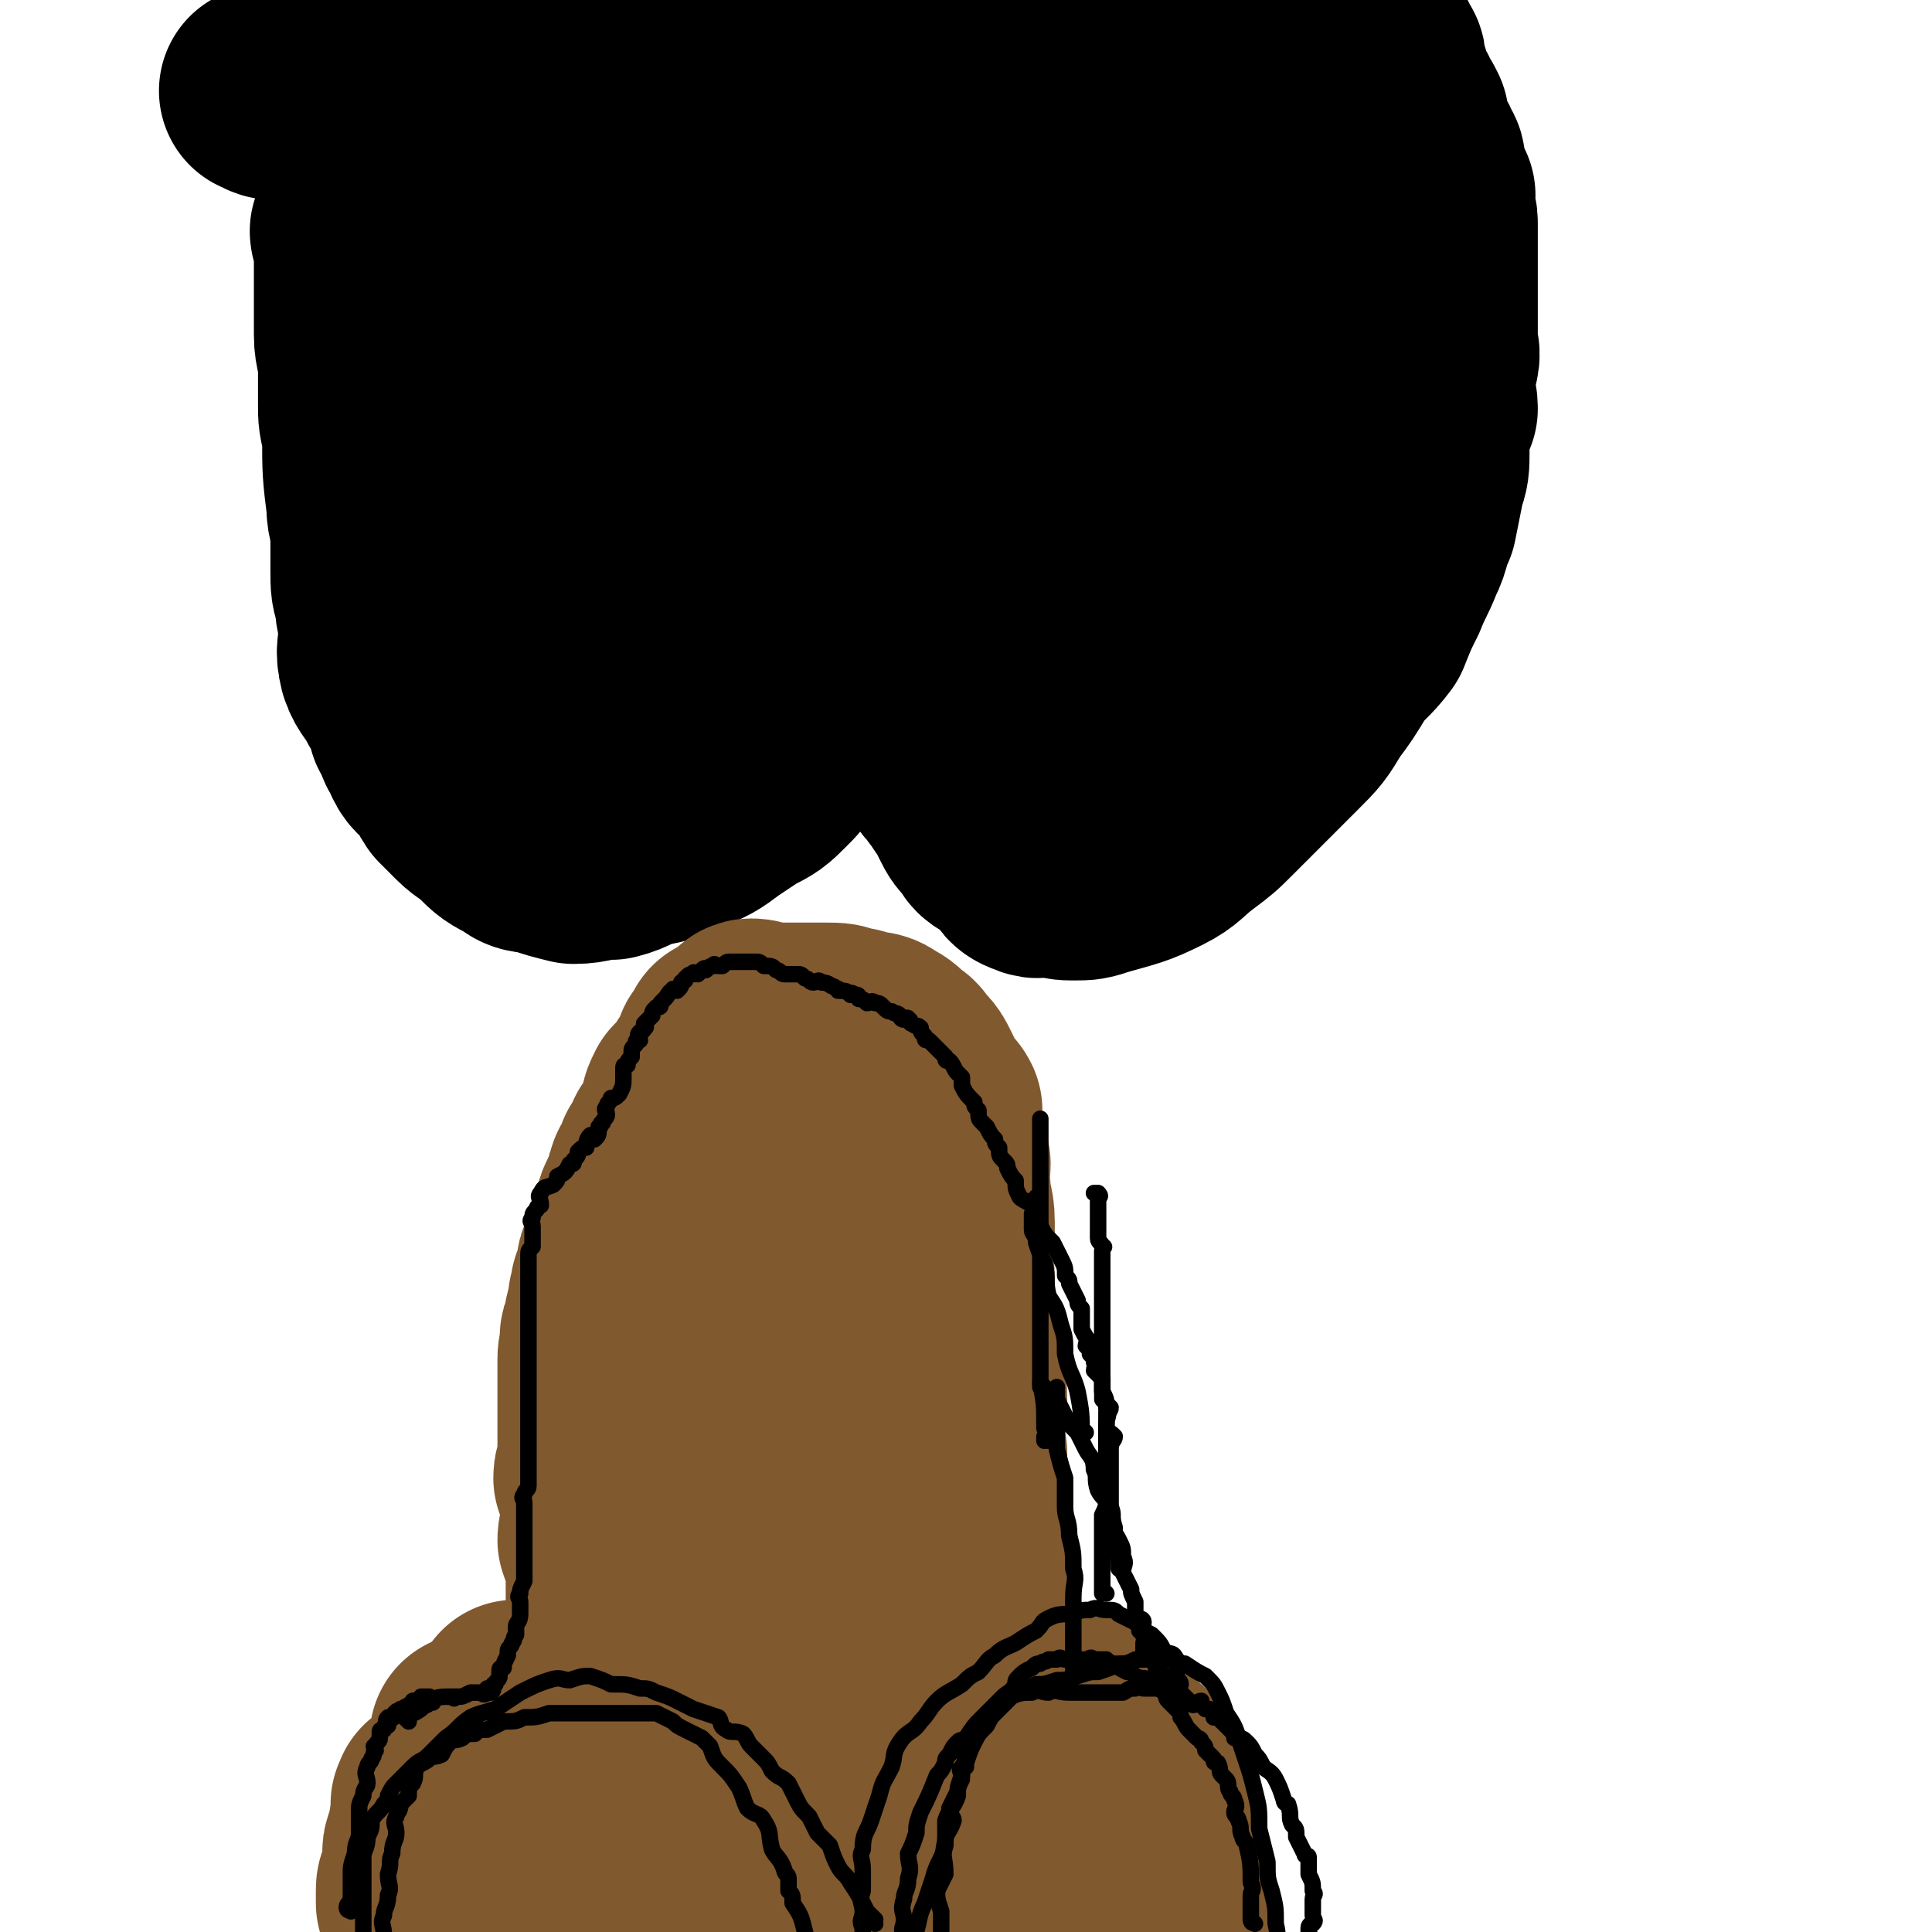 <svg viewBox='0 0 468 468' version='1.1' xmlns='http://www.w3.org/2000/svg' xmlns:xlink='http://www.w3.org/1999/xlink'><g fill='none' stroke='#000000' stroke-width='51' stroke-linecap='round' stroke-linejoin='round'><path d='M87,57c0,0 -1,0 -1,-1 0,0 1,1 1,1 0,0 0,0 0,0 0,0 -1,-1 -1,-1 0,1 1,2 1,4 0,2 0,2 0,4 0,5 0,5 0,11 0,3 0,3 0,6 0,4 1,4 1,8 0,4 0,4 0,9 0,3 0,3 1,7 0,9 0,9 1,17 0,4 1,4 1,7 0,5 0,5 0,9 0,4 0,4 1,7 0,4 1,4 1,8 0,4 -1,4 0,8 1,3 2,3 4,7 2,3 2,3 3,7 2,3 1,3 3,6 1,3 2,3 4,5 2,2 1,2 3,5 2,2 2,2 4,4 2,2 3,2 5,4 3,3 3,3 7,5 2,2 3,1 6,2 3,1 3,1 7,2 4,0 4,-1 9,-1 4,-1 4,-2 8,-3 5,-1 5,-1 9,-3 5,-2 5,-2 9,-5 3,-2 3,-2 6,-4 4,-2 4,-2 7,-5 2,-2 2,-2 4,-5 2,-2 2,-2 4,-5 2,-2 2,-2 4,-5 1,-1 1,-1 2,-3 2,-3 2,-3 3,-5 1,-2 1,-2 2,-4 1,-1 1,-1 2,-3 0,-1 0,-1 1,-2 0,-1 1,0 1,-1 1,0 0,-1 1,-1 0,-1 0,-1 1,-1 0,0 0,0 0,0 0,0 -1,-1 -1,-1 0,0 1,0 1,1 0,0 0,0 0,0 0,0 0,0 1,0 0,0 0,0 0,0 0,0 0,0 1,1 0,0 -1,1 0,1 0,1 1,0 1,1 1,2 0,2 0,4 1,2 1,1 2,3 0,2 0,3 1,5 1,2 1,1 3,3 1,2 0,2 1,4 1,2 1,2 3,4 1,2 1,2 2,4 1,1 0,2 1,3 1,2 2,2 3,4 2,2 1,2 3,4 1,2 1,2 2,4 1,2 1,2 3,4 1,2 1,2 3,3 2,2 2,1 4,3 2,2 1,3 4,4 2,1 2,0 5,0 3,1 3,1 5,1 3,0 3,0 6,-1 7,-2 8,-2 14,-5 4,-2 4,-3 8,-6 4,-3 4,-3 7,-6 4,-4 4,-4 8,-8 4,-4 4,-4 8,-8 4,-4 4,-4 7,-9 3,-4 3,-4 6,-9 3,-4 4,-4 7,-8 2,-5 2,-5 4,-9 2,-5 2,-4 4,-9 2,-4 1,-4 3,-8 1,-5 1,-5 2,-10 1,-3 1,-3 1,-7 0,-2 0,-2 0,-5 1,-3 1,-3 2,-5 0,-3 -1,-3 -1,-7 0,-2 1,-2 1,-4 1,-3 0,-3 0,-5 0,-2 0,-2 0,-4 0,-3 0,-3 0,-5 0,-2 0,-2 0,-4 0,-1 0,-1 0,-3 0,-2 0,-2 0,-3 0,-1 0,-1 0,-2 0,-1 0,-1 0,-3 0,0 0,0 0,-1 0,-1 0,-1 0,-3 0,0 0,0 0,-1 0,-1 0,-1 -1,-2 0,-1 0,-1 0,-1 0,-1 0,-1 0,-1 0,-1 0,-1 0,-2 0,0 1,-1 0,-1 0,0 -1,0 -1,0 0,-1 0,-1 0,-2 0,0 0,0 0,-1 0,0 0,0 -1,-1 0,-1 0,-1 0,-1 0,-1 0,-1 0,-2 0,-1 0,-1 -1,-2 0,-1 0,-1 -1,-2 0,-1 0,-1 -1,-2 -1,-2 -1,-2 -1,-3 0,-1 0,-1 0,-2 -1,-2 -1,-2 -2,-3 0,-1 0,-1 -1,-2 -1,-2 -1,-2 -1,-3 -1,-1 0,-1 -1,-3 0,0 0,0 -1,-1 0,-1 1,-2 0,-3 0,0 -1,0 -1,-1 0,0 0,0 0,-1 0,0 0,0 0,0 0,0 0,0 -1,0 0,0 0,0 0,0 0,-1 0,-1 0,-1 0,0 0,0 0,0 1,0 0,0 0,-1 0,0 0,1 0,1 0,0 0,0 0,0 1,0 0,0 0,-1 0,0 0,1 0,1 0,0 0,0 0,0 1,1 1,1 1,3 1,2 1,2 1,4 1,3 0,3 0,7 1,3 2,3 2,7 0,4 -1,4 -1,9 0,5 0,5 0,10 0,3 1,3 0,7 0,3 -1,3 -1,5 -1,4 -1,4 -2,8 0,4 0,4 -1,8 -1,3 -1,3 -2,7 -2,4 -2,4 -4,9 -2,4 -2,4 -3,9 -2,4 -2,4 -4,9 -2,4 -2,4 -4,9 -1,4 -1,4 -2,8 -1,4 -1,4 -2,7 -2,4 -2,3 -3,7 -1,2 0,2 -1,4 -1,2 -1,2 -1,4 -1,1 -1,1 -2,2 0,0 0,0 0,1 0,1 0,1 0,1 0,0 0,0 0,0 1,-4 1,-4 1,-8 1,-6 2,-6 3,-11 1,-8 1,-8 2,-16 2,-8 3,-7 5,-15 1,-7 1,-7 2,-14 2,-6 3,-6 4,-11 2,-6 1,-6 2,-12 1,-4 2,-4 3,-9 1,-5 1,-5 1,-9 1,-5 0,-5 0,-10 1,-4 2,-5 2,-9 -1,-4 -2,-4 -3,-9 -2,-4 -1,-4 -3,-7 -1,-3 -1,-3 -2,-5 -1,-2 -1,-2 -3,-4 -1,-2 -1,-2 -2,-4 -1,-1 -2,0 -3,-1 -1,-1 -1,-1 -2,-1 -3,0 -3,0 -6,1 -5,3 -5,4 -9,7 -7,5 -7,5 -13,11 -5,7 -5,7 -9,15 -5,8 -6,8 -9,17 -4,14 -4,14 -7,29 -1,6 -1,6 -1,11 0,4 1,4 1,9 0,3 0,3 0,6 1,2 1,2 2,4 0,1 0,3 1,3 3,0 3,-1 6,-3 4,-2 4,-2 8,-5 5,-4 4,-4 9,-8 3,-5 3,-5 7,-9 4,-5 4,-5 8,-10 4,-4 5,-4 9,-8 3,-3 3,-4 6,-7 3,-3 3,-2 7,-5 2,-2 2,-2 4,-4 2,-2 2,-2 4,-3 2,-1 1,-2 3,-3 1,0 2,0 2,-1 1,-1 0,-1 0,-3 -1,-1 -1,-1 -2,-2 -2,-2 -2,-2 -5,-3 -4,-1 -4,0 -9,-1 -14,-2 -14,-3 -28,-5 -17,-2 -17,-3 -33,-2 -18,1 -18,4 -35,5 -15,1 -15,-2 -30,-1 -14,1 -14,3 -27,5 -11,2 -11,2 -21,4 -8,2 -8,2 -16,4 -3,0 -4,0 -7,0 -4,2 -4,2 -9,4 -1,0 -1,1 -3,1 -2,0 -2,-1 -3,0 -1,0 0,1 -1,1 0,1 0,0 -1,0 0,0 0,0 0,0 5,0 5,1 11,0 22,-5 22,-6 45,-12 13,-3 13,-4 27,-7 11,-3 11,-2 23,-4 11,-2 11,-3 22,-4 7,-1 7,-1 15,-2 6,0 6,0 12,-1 5,-1 5,-1 10,-1 3,-1 3,-1 7,-2 2,0 2,0 4,-1 2,0 2,0 4,0 1,0 1,0 3,0 0,0 0,0 1,0 0,0 0,0 0,0 0,0 0,0 0,0 -4,-2 -3,-2 -8,-3 -4,-1 -4,-1 -9,-2 -10,0 -10,0 -20,0 -10,0 -10,0 -20,0 -11,0 -11,1 -22,1 -12,1 -12,1 -23,1 -11,1 -11,1 -22,1 -11,0 -11,-1 -22,-1 -10,0 -10,0 -20,1 -8,1 -8,1 -16,1 -12,1 -12,1 -23,2 -3,0 -3,0 -7,0 -2,0 -2,0 -4,0 -2,0 -2,0 -4,0 -1,0 -1,0 -2,0 -1,0 -1,0 -1,0 0,0 0,0 0,0 1,0 1,1 3,1 4,0 4,-1 8,-1 6,0 6,0 12,0 5,0 5,-2 10,-2 7,0 7,1 13,2 5,0 5,0 11,1 3,1 3,0 7,1 2,1 2,1 4,1 2,1 2,1 4,2 1,0 1,1 2,2 0,1 1,0 1,1 0,2 -1,2 -2,4 -2,4 -2,4 -5,8 -2,4 -2,4 -5,7 -2,5 -2,5 -5,9 -2,3 -2,3 -4,6 -2,2 -2,2 -4,4 -1,2 0,3 -1,4 -1,2 -2,1 -3,3 0,0 0,1 0,1 0,1 -1,0 -1,1 0,0 0,0 0,1 0,0 0,0 0,0 0,0 0,0 -1,0 0,-2 0,-2 0,-3 -1,-1 -1,-1 -1,-3 -1,-2 -1,-2 -2,-5 0,-1 1,-1 1,-1 0,-2 -1,-2 -1,-4 -1,-4 -1,-4 -3,-9 0,-1 0,-1 -1,-2 0,-3 0,-3 -1,-5 -1,-1 -1,-1 -1,-2 -1,-1 -1,-1 -1,-3 -1,0 0,0 0,-1 0,0 -1,0 -1,-1 0,0 0,0 0,-1 0,0 0,0 0,0 0,0 0,0 0,0 0,0 -1,-1 -1,-1 0,1 1,2 1,3 0,5 0,5 0,10 0,1 0,1 0,2 0,10 0,10 1,19 0,7 1,7 2,14 1,6 0,6 1,12 1,7 1,7 1,13 1,4 1,4 2,8 0,4 0,4 1,7 0,3 1,3 1,5 0,2 -1,2 0,3 0,2 0,2 2,2 1,1 1,1 2,0 2,-3 2,-3 4,-7 6,-9 6,-9 11,-19 3,-5 2,-5 5,-9 3,-4 3,-4 5,-7 1,-2 1,-3 2,-5 1,-1 1,-1 2,-3 0,-1 0,-1 1,-2 0,-1 0,-1 1,-2 0,0 0,0 0,0 0,2 1,2 1,3 0,2 0,2 0,4 0,4 -1,4 0,8 0,7 1,7 1,15 1,6 1,6 2,13 1,7 1,7 2,14 1,6 1,6 3,12 1,6 1,6 2,12 1,4 1,4 3,8 1,4 1,4 2,7 1,2 1,2 1,5 0,1 0,1 0,1 0,1 0,2 1,2 0,-1 0,-1 1,-3 1,-4 1,-4 3,-8 2,-9 2,-9 5,-19 2,-8 2,-8 4,-16 1,-6 1,-6 2,-12 1,-4 1,-4 3,-9 0,-2 0,-2 0,-4 1,-2 1,-2 2,-4 0,-1 -1,-2 0,-2 0,-1 1,-2 1,-2 0,0 -1,1 -2,2 -2,2 -2,2 -4,5 -2,4 -1,4 -3,9 -2,4 -2,4 -4,8 -2,5 -1,5 -3,11 -1,4 -1,4 -2,8 -2,3 -2,3 -3,6 -1,3 0,4 -1,6 0,2 -1,2 -2,3 -1,1 -1,2 -1,3 -1,1 -1,0 -2,1 0,1 0,1 -1,1 -1,0 -2,0 -3,-1 -2,-2 -2,-2 -4,-4 -1,-1 -2,-1 -3,-2 -2,-1 -2,-1 -4,-2 0,-1 0,-1 -1,-2 -1,-1 -1,-2 -3,-3 0,0 0,1 -1,1 0,0 0,-1 -1,-1 0,0 0,0 0,0 0,0 0,0 0,1 0,1 -1,1 0,3 1,2 2,2 4,5 1,2 1,2 3,4 1,1 1,1 3,2 2,1 2,2 4,1 5,-2 5,-2 10,-6 5,-4 5,-4 8,-10 8,-11 8,-11 13,-23 3,-5 2,-6 4,-11 1,-4 1,-4 3,-9 0,-3 1,-3 1,-6 0,-3 -1,-4 0,-7 0,-1 0,-1 1,-2 0,-2 0,-2 0,-3 0,-1 0,-1 0,-1 0,-1 -1,-1 0,-2 0,0 0,0 1,0 1,0 1,1 2,2 0,1 0,1 1,2 2,3 2,3 4,6 2,2 2,1 4,3 1,2 1,2 3,3 1,1 1,1 2,2 1,1 1,2 2,2 1,1 1,1 1,1 2,0 2,0 3,0 0,0 0,0 1,0 0,-1 1,-1 1,-2 1,-1 1,-1 1,-3 1,-1 1,-1 2,-2 0,-2 -1,-2 0,-4 0,-1 1,-1 1,-2 0,-1 -1,-2 0,-3 0,-1 0,-1 1,-2 0,-1 -1,-1 0,-2 0,-1 0,-1 0,-2 0,0 0,-1 1,-1 0,-1 0,-1 1,-1 0,-1 0,-1 1,-2 0,0 1,1 1,1 1,0 1,0 1,1 1,0 1,-1 2,0 1,1 1,1 2,3 2,1 2,1 3,2 1,1 1,1 1,2 1,0 1,0 2,1 0,1 1,1 1,1 0,1 0,1 0,2 0,0 1,0 1,0 -1,0 -2,0 -3,0 -4,-1 -4,-2 -8,-3 -5,-2 -5,-2 -10,-3 -5,-2 -5,-2 -10,-3 -5,-1 -5,-1 -10,-3 -4,-1 -4,-1 -7,-2 -3,-1 -3,0 -6,-1 -2,0 -2,-1 -4,-1 -2,-1 -3,-1 -4,-1 -1,-1 0,-1 -1,-2 -1,0 -1,0 -1,-1 -1,-1 0,-2 1,-3 1,-2 1,-2 2,-4 2,-2 1,-3 3,-5 2,-2 2,-2 5,-4 2,-1 2,-1 5,-2 3,-1 3,-1 6,-1 4,-1 4,-1 7,-1 4,1 5,0 8,2 9,3 9,3 17,8 4,3 3,3 7,6 4,4 4,4 8,9 3,4 3,4 6,9 4,6 4,6 8,12 3,6 2,6 5,12 3,5 3,5 6,11 3,5 2,5 5,11 2,5 3,5 5,10 2,3 1,4 3,8 1,3 2,3 3,6 1,3 1,3 2,5 1,3 1,3 2,5 1,2 1,2 1,3 1,1 1,1 1,2 1,0 0,1 0,1 1,0 1,0 2,0 1,-1 1,-1 2,-2 2,-1 2,-1 3,-3 2,-3 0,-3 1,-6 2,-3 3,-2 3,-5 1,-2 0,-3 0,-5 0,-3 1,-3 0,-5 0,-2 0,-2 -1,-4 -1,-3 -1,-3 -3,-5 -1,-2 -1,-2 -3,-4 -2,-2 -2,-2 -5,-4 -3,-2 -2,-3 -6,-4 -3,-1 -3,0 -6,-1 -4,0 -4,0 -7,0 -4,0 -4,-1 -7,0 -2,0 -2,0 -5,1 -3,1 -3,0 -6,1 -1,1 -1,2 -3,3 -1,2 -2,2 -3,4 -1,2 0,2 -1,4 0,2 -1,2 -1,5 0,3 1,3 1,6 1,2 1,2 2,5 0,3 0,3 1,5 0,2 0,1 1,3 1,1 0,1 1,2 1,1 1,2 3,2 2,-1 2,-1 5,-3 3,-2 4,-2 6,-5 4,-3 3,-4 6,-7 2,-3 3,-3 4,-7 1,-3 0,-4 1,-7 0,-4 0,-4 0,-7 1,-3 1,-3 0,-7 0,-3 0,-3 -1,-6 0,-2 0,-2 -1,-3 0,-2 -1,-2 -1,-3 -1,-1 0,-1 -1,-2 0,0 0,0 -1,0 0,-1 0,-1 0,-2 0,0 0,0 0,0 1,2 1,3 1,5 1,2 1,1 2,3 0,3 0,3 1,6 1,2 1,2 3,4 3,3 3,3 6,6 1,1 1,2 2,3 3,0 3,0 6,-1 4,-1 4,-2 7,-3 0,0 0,0 0,0 '/></g>
<g fill='none' stroke='#81592F' stroke-width='51' stroke-linecap='round' stroke-linejoin='round'><path d='M126,414c0,0 -1,-1 -1,-1 0,0 1,0 1,0 0,2 -1,2 0,3 1,4 1,4 3,8 1,4 1,4 3,9 1,5 1,5 3,9 2,4 2,4 4,7 2,3 2,3 4,5 1,3 1,3 3,5 1,2 2,1 3,3 2,1 1,1 3,2 1,1 1,1 2,1 1,0 1,0 3,0 1,1 1,0 2,0 1,0 2,1 3,0 1,0 1,0 2,-1 2,-2 2,-3 4,-5 1,-2 2,-1 3,-3 2,-3 1,-3 3,-6 1,-1 1,-1 2,-3 2,-2 2,-2 3,-4 1,-1 0,-2 1,-3 0,-2 0,-2 1,-4 0,-1 0,-1 0,-2 1,-1 1,-1 1,-2 0,-1 0,-1 0,-2 -1,-1 -1,-1 -2,-3 -1,-1 0,-1 -1,-2 -1,-1 -1,-1 -1,-2 -1,-1 -1,-1 -2,-2 0,-1 0,-1 -1,-1 -1,-1 -1,-1 -2,-1 -1,-1 -1,-1 -1,-2 -2,0 -2,0 -4,-1 -1,0 -1,0 -2,-1 -2,-1 -2,-1 -3,-1 -2,-1 -2,0 -4,-1 -1,0 -1,0 -2,0 -1,0 -1,0 -2,0 -2,1 -2,1 -4,2 -1,1 -2,1 -3,2 -1,1 -1,1 -2,2 -1,2 -1,3 -1,5 0,3 0,3 0,5 0,0 0,0 0,0 '/><path d='M116,422c0,0 -1,-1 -1,-1 0,0 1,0 1,0 1,4 1,4 2,8 1,3 1,3 3,6 1,4 2,4 3,8 2,4 2,4 4,7 2,3 2,3 5,5 2,3 2,3 5,4 1,2 2,2 4,2 3,0 3,0 6,-2 4,-2 4,-3 7,-7 4,-3 4,-2 7,-6 2,-3 1,-4 4,-7 1,-3 1,-2 3,-5 1,-1 1,-1 2,-3 1,-1 1,-1 2,-3 0,-1 1,-1 1,-2 0,-1 -1,-2 -2,-3 -1,-1 -2,-1 -4,-1 -3,-1 -3,-1 -6,-1 -4,1 -4,1 -7,2 -4,0 -4,-1 -7,1 -4,2 -4,3 -8,6 -2,2 -2,2 -5,5 -2,2 -2,2 -3,5 -2,2 -2,2 -3,5 0,2 0,2 0,4 0,3 -1,3 0,5 0,2 0,2 1,4 1,2 1,2 3,4 1,2 2,2 3,2 2,1 2,1 4,0 4,0 4,0 7,-2 2,-2 2,-3 4,-5 2,-2 3,-2 4,-4 2,-3 2,-3 3,-5 1,-2 1,-2 1,-4 0,-2 0,-2 1,-4 0,-2 0,-2 0,-3 -1,-3 0,-3 -2,-5 -1,-3 -2,-3 -4,-4 -5,-3 -5,-3 -10,-6 -2,0 -1,0 -3,-1 -2,0 -3,0 -5,-1 -3,0 -3,0 -5,0 -2,0 -2,0 -3,0 -1,0 -1,0 -2,0 -2,1 -2,2 -4,2 -1,1 -1,1 -2,1 0,0 0,0 0,0 -1,2 -1,2 -2,3 0,2 0,2 1,4 2,5 2,5 5,10 2,3 2,4 5,6 3,1 4,1 8,1 4,0 4,0 8,-2 5,-2 4,-4 9,-7 3,-3 4,-2 7,-5 3,-2 2,-2 5,-5 1,-1 1,-1 2,-2 1,-2 1,-2 1,-3 1,-1 1,-1 2,-2 0,0 0,0 0,-1 0,0 0,-1 0,-1 -1,-1 -2,-1 -3,-2 -1,-1 -1,-1 -3,-2 -3,-1 -3,0 -6,-1 -3,0 -3,-1 -5,-1 -3,1 -3,1 -5,1 -3,1 -3,1 -5,3 -2,1 -2,2 -4,4 -1,2 -1,2 -2,5 -1,4 -1,4 0,8 0,5 1,5 2,9 2,4 2,5 4,9 2,3 2,3 5,7 3,3 3,3 6,5 3,3 3,3 7,4 4,2 4,2 8,2 6,1 6,0 12,-1 6,-1 6,-1 12,-3 4,-1 4,-1 8,-3 5,-3 5,-2 9,-6 3,-2 2,-2 5,-6 1,-2 1,-2 3,-5 1,-1 1,-1 2,-2 1,-1 1,-1 1,-3 0,0 0,0 1,-1 0,-2 0,-1 1,-3 0,0 0,0 0,-1 0,0 -1,-1 0,-1 0,0 0,-1 1,-1 0,1 0,1 1,2 0,0 -1,0 0,1 1,1 1,1 3,2 1,3 1,3 2,5 2,2 2,2 4,4 2,1 2,1 4,2 2,2 2,3 4,4 2,1 2,1 4,0 3,0 3,0 6,-2 4,-3 4,-3 8,-6 1,-2 1,-2 1,-4 1,-3 1,-3 0,-6 0,-2 0,-2 -1,-4 -2,-2 -2,-2 -4,-4 -3,-2 -3,-2 -6,-3 -4,-2 -4,-2 -8,-3 -3,-1 -3,-1 -7,-2 -3,-1 -3,-1 -6,-2 -3,-1 -3,-1 -5,-1 -3,0 -3,0 -5,1 -2,0 -3,0 -4,1 -1,2 -1,2 -2,4 -1,3 0,3 0,6 -1,4 -1,4 0,7 0,3 1,3 3,6 1,2 0,2 2,4 1,1 1,2 3,2 2,2 3,2 6,2 4,-1 4,-2 7,-4 6,-1 6,-1 11,-3 4,-1 4,-1 8,-4 3,-2 4,-2 7,-5 3,-2 2,-2 4,-5 1,-1 1,-1 2,-2 1,-1 2,-1 1,-3 0,-1 0,-1 -1,-2 -1,-2 0,-3 -1,-4 -2,-1 -3,0 -5,-1 -2,-1 -2,-2 -5,-3 -2,0 -2,-1 -5,-1 -3,0 -3,0 -6,0 -4,1 -4,1 -8,1 -3,1 -3,0 -6,2 -3,1 -3,2 -5,5 -2,2 -1,3 -3,5 -1,3 -1,3 -1,6 -1,3 -1,3 0,6 0,3 0,2 1,5 1,3 0,3 2,5 1,2 1,2 2,3 2,1 2,1 4,2 2,0 2,0 5,-1 4,0 4,1 8,0 4,-1 4,-2 8,-4 3,-2 4,-1 6,-3 3,-2 3,-2 5,-5 1,-2 1,-2 3,-4 1,-1 1,-1 2,-3 1,-1 2,-2 2,-3 0,-1 -1,-1 -2,-2 -1,-2 -1,-2 -2,-4 -1,-1 -1,-1 -2,-2 -2,-2 -2,-2 -4,-3 -3,-1 -3,-1 -5,-2 -3,-1 -3,-1 -6,-2 -3,-1 -3,-1 -6,-1 -6,-2 -6,-2 -12,-3 -2,0 -2,0 -5,0 -1,0 -1,0 -2,0 -2,0 -2,0 -3,0 -1,0 -1,0 -1,0 0,0 0,0 0,0 0,1 -1,0 -1,0 0,0 0,0 1,0 0,0 0,0 0,0 0,2 0,2 0,3 0,1 0,1 0,2 0,2 0,2 0,3 0,2 0,2 0,5 0,2 0,2 0,5 -1,2 -1,2 -2,5 0,3 0,3 -1,6 0,1 -1,1 -1,2 -1,1 -1,2 -2,3 -1,1 -1,1 -2,2 -1,1 0,2 -1,2 -2,2 -2,2 -4,3 -1,1 -1,1 -3,2 -1,0 -1,0 -2,1 -1,0 -1,0 -3,0 -1,1 -1,1 -2,1 -1,1 -1,0 -2,0 -1,0 -1,0 -2,0 -1,0 -1,1 -3,0 -1,0 -1,0 -2,0 -1,-1 -1,-1 -3,-2 -1,0 -1,0 -2,-1 -1,-1 -2,0 -3,-1 -1,-1 0,-2 -1,-2 -1,-1 -2,-1 -3,-2 0,0 0,0 -1,-1 -1,-1 -1,-1 -2,-2 -1,-1 -1,-1 -1,-1 -2,-2 -2,-2 -3,-3 0,0 0,0 -1,-1 -1,-1 0,-2 -1,-3 -1,-1 -1,-1 -1,-1 -1,-2 0,-2 0,-3 -1,-1 -1,0 -2,-1 -1,-1 -1,-1 -1,-2 0,-1 0,-2 0,-2 -1,-1 -1,0 -2,-1 0,0 1,0 1,-1 -1,-1 -1,0 -2,-1 0,-1 0,-1 0,-2 -1,0 -1,0 -2,-1 0,0 1,0 1,-1 -1,-1 -1,-1 -1,-1 -1,-1 -1,-1 -1,-2 -1,-2 -1,-2 -2,-4 0,-2 -1,-2 -1,-3 0,-1 0,-1 0,-3 -1,-1 -1,-1 -2,-2 0,-2 0,-2 0,-4 -1,-1 -1,-1 -1,-3 0,-1 0,-1 0,-3 -1,-2 -1,-2 -2,-4 0,-2 0,-2 -1,-4 0,-2 0,-2 0,-4 0,-3 0,-3 0,-6 -1,-3 -1,-2 -2,-5 0,-2 1,-2 1,-4 0,-2 0,-2 0,-3 0,-2 0,-2 0,-4 -1,-2 -1,-2 -2,-4 0,-2 1,-2 1,-4 0,-2 0,-2 0,-4 0,-2 0,-2 0,-4 0,-2 0,-2 0,-4 0,-1 0,-1 0,-2 0,-1 0,-1 0,-2 0,-2 0,-2 0,-3 0,-1 0,-1 0,-2 0,-2 0,-2 0,-3 0,-1 0,-1 0,-1 0,-2 1,-2 1,-4 0,-1 -1,-1 0,-2 0,-1 0,-1 1,-2 0,-1 -1,-1 0,-2 0,-2 1,-1 1,-3 0,-1 -1,-1 0,-2 0,-2 0,-2 1,-3 0,-1 0,-1 1,-2 0,-2 -1,-2 0,-3 0,-1 1,-1 1,-2 1,-2 0,-2 1,-3 0,-1 0,-1 1,-2 0,-2 1,-2 1,-3 0,-1 -1,-1 0,-2 0,-2 1,-2 1,-3 1,-1 1,-1 2,-3 0,-1 -1,-1 0,-2 0,-1 0,-1 1,-2 1,-2 1,-2 1,-3 1,-1 1,-1 2,-3 0,-1 0,-1 1,-2 1,-1 1,-1 1,-2 1,-2 1,-2 2,-4 0,-2 0,-2 1,-4 1,-1 1,-1 2,-2 1,-1 1,-1 2,-3 1,-1 1,-1 2,-2 0,-1 0,-1 1,-3 0,-1 0,-1 1,-2 1,-1 1,-1 1,-2 1,0 1,-1 2,-1 1,-1 1,-1 2,-1 1,-1 1,-2 2,-2 2,0 2,1 4,1 5,0 5,0 9,0 3,0 3,0 5,0 3,0 3,0 5,1 2,0 2,0 4,1 2,0 3,0 4,1 2,1 2,1 4,3 2,1 1,1 3,3 1,1 1,1 2,3 1,2 1,2 2,5 1,2 2,1 3,3 0,3 0,3 0,6 1,4 1,4 2,7 0,3 -1,3 0,6 0,4 1,4 1,8 0,3 0,3 0,6 -1,4 0,4 0,8 0,4 0,4 0,7 -1,4 -2,4 -2,8 0,4 0,4 0,8 -1,5 -1,5 -2,9 0,4 1,5 1,9 -1,5 -1,5 -2,9 0,5 0,6 0,10 -1,4 -1,4 -2,7 0,3 0,3 1,6 0,2 0,2 0,3 0,2 0,2 0,4 0,1 0,1 0,3 0,1 0,1 0,2 0,2 0,2 0,3 0,1 0,1 0,2 0,2 0,2 0,3 0,2 -1,2 0,4 0,2 0,1 1,3 0,2 0,2 0,4 1,3 0,3 1,5 0,2 1,2 1,4 0,2 0,2 0,4 0,1 0,1 1,2 0,2 0,2 1,3 0,1 0,1 0,2 -1,1 0,1 0,1 0,1 0,1 0,1 0,0 0,0 0,0 0,1 -1,2 0,2 0,0 0,0 1,-1 0,0 0,0 0,0 0,1 -1,0 -1,0 0,0 0,1 1,0 0,0 0,-1 0,-2 0,-1 0,-1 0,-3 -1,-1 -1,-1 -2,-3 0,-1 0,-1 -1,-3 -1,-2 -1,-2 -2,-5 -2,-3 -2,-3 -4,-7 -1,-4 -1,-4 -3,-7 -4,-7 -4,-7 -7,-13 -3,-7 -4,-7 -7,-14 -2,-6 -2,-6 -5,-13 -2,-6 -2,-6 -3,-12 -2,-6 -2,-6 -4,-12 -2,-11 -2,-11 -4,-21 0,-4 1,-5 1,-9 -1,-2 -2,-2 -2,-3 0,-2 0,-2 1,-4 0,-1 0,-2 0,-3 -1,0 -1,0 -2,-1 0,0 1,0 1,0 -1,1 -1,1 -1,2 -1,3 -1,3 -2,6 0,6 0,6 -1,11 -1,8 -1,8 -1,17 0,9 0,9 0,17 0,8 0,8 0,16 0,7 -1,7 0,15 0,4 0,4 0,8 1,4 1,4 1,7 0,3 0,3 0,5 0,3 0,3 0,5 0,1 0,1 0,2 0,1 0,1 0,1 0,0 0,1 0,0 0,0 0,0 0,-1 0,-8 -1,-8 0,-16 0,-9 0,-9 1,-17 0,-10 0,-10 0,-19 0,-9 -1,-9 0,-17 0,-6 0,-6 1,-12 0,-5 0,-5 0,-10 0,-2 0,-2 0,-5 0,-2 0,-2 0,-4 0,-1 0,-1 0,-1 -1,0 -1,0 -1,1 -3,3 -3,3 -4,6 -3,9 -3,9 -5,19 -2,8 -2,8 -4,17 -1,8 -2,8 -3,17 0,8 0,8 -1,16 0,7 1,7 1,14 0,5 0,5 0,11 0,5 0,5 0,9 0,3 -1,3 0,5 0,2 0,1 1,3 0,0 0,0 0,0 1,-3 1,-3 2,-6 1,-6 0,-6 1,-12 1,-9 2,-9 3,-19 1,-10 1,-10 2,-20 2,-10 2,-10 3,-21 1,-10 1,-10 2,-20 2,-8 2,-8 4,-16 2,-7 2,-7 3,-14 2,-4 1,-4 3,-9 1,-3 1,-3 2,-6 1,-1 1,-1 1,-3 1,-1 1,-1 2,-2 0,-1 -1,-1 0,-2 0,0 0,0 1,-1 1,0 1,0 1,0 1,0 1,0 2,0 1,0 1,-1 2,0 2,0 2,0 4,1 3,2 3,2 7,5 1,1 1,2 2,3 2,2 2,2 4,4 1,2 1,2 3,5 1,2 1,2 2,4 1,2 1,2 2,5 1,3 2,3 3,6 0,3 0,3 0,6 1,5 1,5 2,10 0,6 1,6 1,11 0,6 -1,6 0,13 0,6 0,6 1,12 0,6 0,6 0,12 0,5 0,5 0,10 0,3 -1,3 0,7 0,5 0,5 0,10 1,4 1,4 2,8 0,4 0,4 1,9 0,5 0,5 1,9 1,5 1,5 1,9 1,4 1,4 2,8 0,4 0,4 1,8 0,2 0,2 1,5 1,2 1,2 1,5 1,2 1,2 2,4 0,1 0,1 1,2 0,1 0,1 1,2 1,1 1,1 1,0 2,0 2,0 3,-1 2,-3 2,-3 4,-7 2,-4 2,-3 4,-8 2,-4 2,-4 4,-9 2,-3 1,-3 3,-6 1,-3 1,-3 2,-5 1,-2 1,-2 2,-4 1,-1 1,0 1,-1 1,-2 0,-2 0,-3 1,0 1,1 2,0 0,0 0,-1 0,-1 0,0 0,1 0,1 1,1 2,1 3,2 1,1 0,2 1,4 0,2 1,2 1,3 1,2 0,2 0,4 1,3 1,3 2,5 0,2 0,2 1,4 0,1 0,1 0,3 0,1 0,1 0,1 0,1 0,1 0,2 0,0 0,0 0,1 0,1 0,1 0,1 1,1 1,0 1,0 1,1 0,1 0,2 0,0 0,0 0,0 0,0 0,0 0,0 0,1 0,1 0,2 0,0 0,0 0,0 1,0 0,-1 0,-1 0,0 0,0 0,1 0,0 0,0 0,0 0,-2 0,-2 0,-3 0,-1 0,-1 -1,-3 0,-2 0,-2 0,-4 -1,-1 0,-1 -1,-3 0,-2 -1,-2 -1,-4 0,0 1,0 0,-1 0,-1 0,-1 0,-2 -1,-1 -1,-1 -1,-2 0,0 0,0 0,-1 0,0 0,0 0,0 1,0 0,0 0,0 0,-1 0,0 0,-1 0,0 0,0 0,0 1,1 0,0 0,0 0,0 1,1 0,0 0,0 -1,0 -2,-1 -1,0 -1,0 -2,-1 -2,-1 -2,0 -4,-1 -3,-1 -3,-1 -5,-2 -3,-1 -3,-1 -5,-2 -3,-1 -3,-1 -5,-2 -2,-1 -2,-1 -4,-1 -2,-1 -2,-1 -4,-1 -2,-1 -2,-1 -4,-2 -3,-1 -3,-1 -7,-2 -4,-2 -4,-1 -9,-2 -4,-1 -4,-1 -8,-1 -4,-1 -4,-1 -8,-2 -3,0 -3,-1 -6,-1 -3,0 -3,0 -6,0 -3,1 -3,1 -6,1 -3,1 -3,0 -5,0 -3,1 -3,1 -5,2 -3,1 -3,0 -6,1 -3,1 -3,1 -6,2 -3,0 -3,-1 -6,-1 -3,0 -3,0 -6,0 -3,0 -3,0 -6,0 -4,0 -4,0 -7,0 -2,1 -2,1 -4,2 -1,0 -1,-1 -2,-1 -3,1 -3,1 -6,1 -4,2 -3,3 -7,4 -1,0 -1,-1 -2,-1 -4,3 -4,4 -7,7 -2,3 -2,3 -4,7 -2,3 -2,3 -4,6 -1,3 -1,3 -2,6 -1,3 -1,3 -2,7 0,3 0,3 0,6 0,3 -1,3 0,6 0,3 0,3 1,6 1,3 0,3 1,5 1,2 1,2 2,4 0,2 0,2 1,3 0,0 0,1 1,1 2,0 2,0 4,-1 1,-1 1,-1 3,-2 2,-2 2,-2 3,-4 2,-3 1,-4 3,-7 0,-2 1,-2 1,-4 1,-3 1,-3 1,-5 0,-4 0,-5 -1,-9 0,-1 0,-1 -1,-2 -1,-1 0,-1 -1,-3 -1,0 -1,0 -2,-1 0,0 0,-1 -1,-1 -1,0 -1,1 -3,1 -1,0 -1,0 -2,0 -2,1 -2,2 -4,3 -2,1 -2,0 -4,1 -1,0 -1,1 -2,1 -1,1 0,1 -1,1 -1,1 -1,1 -3,2 0,0 0,0 0,0 0,0 0,0 -1,0 0,0 0,0 0,0 0,0 0,0 0,0 0,-1 0,-1 0,-3 0,-1 0,-1 1,-3 0,-2 1,-2 1,-4 0,-2 -1,-2 0,-4 0,-1 1,-1 1,-3 0,-1 0,-1 0,-1 0,-2 1,-2 1,-3 0,0 0,0 0,-1 0,-1 0,-1 0,-1 0,-1 -1,-1 0,-1 0,-1 0,0 1,-1 0,0 0,0 0,0 0,1 0,0 -1,0 0,0 1,0 1,0 0,0 0,0 0,0 0,1 -1,0 -1,0 2,-1 3,-1 4,-2 1,-1 1,-1 2,-1 1,-2 2,-2 3,-3 1,0 1,0 1,-1 '/></g>
<g fill='none' stroke='#000000' stroke-width='4' stroke-linecap='round' stroke-linejoin='round'><path d='M85,463c0,0 -1,-1 -1,-1 0,0 1,0 1,0 0,0 0,0 0,0 0,1 -1,0 -1,0 0,0 1,0 1,0 0,0 0,0 0,0 0,1 -1,0 -1,0 0,0 1,0 1,0 0,0 0,0 0,0 0,1 -1,1 -1,0 0,-1 1,-1 1,-2 0,-1 0,-1 0,-2 0,-2 0,-2 0,-4 0,-2 0,-2 1,-5 0,-3 1,-3 1,-5 0,-3 0,-3 0,-5 0,-2 0,-2 1,-4 0,-2 1,-2 1,-3 0,-2 -1,-2 0,-4 0,-1 1,-1 1,-2 1,-1 0,-1 1,-2 0,-1 -1,-1 0,-1 0,-1 1,-1 1,-2 0,0 0,0 0,-1 0,-1 0,-1 1,-1 0,-1 0,-1 1,-1 0,-1 -1,-1 0,-2 0,0 1,1 1,0 1,0 0,0 1,-1 0,0 -1,0 0,0 0,-1 0,0 1,-1 0,0 0,0 0,0 0,0 0,0 1,0 0,-1 0,0 1,-1 0,0 0,0 0,0 1,0 1,0 1,0 0,0 0,0 0,0 1,0 1,0 1,-1 0,0 0,0 0,0 0,1 -1,0 -1,0 0,0 1,0 2,0 0,0 0,0 0,0 0,0 -1,0 0,-1 0,0 1,0 1,0 0,0 0,0 0,0 1,0 1,0 1,0 '/><path d='M99,417c0,0 -1,-1 -1,-1 0,0 1,0 1,0 0,0 0,0 0,0 0,1 -1,0 -1,0 0,0 1,0 1,0 0,0 0,0 0,0 0,1 -1,0 -1,0 2,-1 3,-1 5,-3 1,0 0,0 1,-1 0,0 0,0 0,0 0,0 0,0 1,0 0,0 0,0 0,0 0,1 -1,0 -1,0 2,-1 3,-1 5,-1 1,0 0,0 1,0 0,1 0,0 0,0 0,0 0,0 1,0 0,0 0,0 0,0 1,0 1,0 3,-1 0,0 0,0 1,0 1,0 1,0 1,0 0,0 0,0 0,0 1,0 1,1 2,0 0,0 -1,0 0,-1 0,0 1,1 1,1 1,-1 0,-1 0,-1 1,-1 0,-1 1,-1 0,-1 1,-1 1,-2 0,0 0,0 0,-1 0,-1 0,-1 1,-1 0,-1 0,-1 1,-3 0,0 0,0 0,-1 0,-1 1,-1 1,-2 1,-1 0,-1 1,-2 0,-1 0,-1 0,-2 0,-1 1,-1 1,-3 0,-1 0,-1 0,-3 0,-1 -1,-1 0,-2 0,-1 0,-1 1,-3 0,0 0,0 0,-1 0,-2 0,-2 0,-4 0,-1 0,-1 0,-2 0,-1 0,-1 0,-3 0,-2 0,-2 0,-5 0,-1 0,-1 0,-2 0,-1 0,-1 0,-2 0,-1 -1,-1 0,-2 0,-1 1,-1 1,-2 0,-2 0,-2 0,-3 0,-1 0,-1 0,-3 0,-1 0,-1 0,-2 0,-1 0,-1 0,-3 0,-1 0,-1 0,-1 0,-2 0,-2 0,-3 0,-1 0,-1 0,-2 0,-1 0,-1 0,-2 0,-1 0,-1 0,-1 0,-2 0,-2 0,-3 0,-1 0,-1 0,-2 0,-1 0,-1 0,-2 0,-1 0,-1 0,-1 0,-2 0,-2 0,-3 0,0 0,0 0,-1 0,-1 0,-1 0,-2 0,-1 0,-1 0,-1 0,-1 0,-1 0,-2 0,0 0,0 0,-1 0,-1 0,-1 0,-1 0,-1 0,-1 0,-1 0,0 0,0 0,0 0,-1 0,-1 0,-2 0,-1 0,-1 0,-1 0,-1 0,-1 0,-1 0,-1 0,-1 0,-2 0,0 0,0 0,-1 0,0 0,0 0,0 0,-1 0,-1 0,-1 0,-1 0,-1 0,-2 0,0 0,0 0,-1 0,-1 0,-1 0,-1 0,-1 0,-1 0,-1 0,-1 0,-1 0,-2 0,0 0,0 0,-1 0,-1 0,-1 1,-2 0,-2 0,-2 0,-4 0,0 0,0 0,-1 0,-1 -1,-1 0,-2 0,-1 0,-1 1,-2 0,-1 1,-1 1,-1 0,-2 -1,-2 0,-3 1,-2 1,-1 3,-2 1,-1 1,-1 1,-2 2,-1 2,-1 3,-3 1,0 1,0 1,-1 1,-1 1,-1 1,-2 1,-1 1,-1 2,-1 0,-1 0,-2 1,-3 0,0 1,1 1,1 1,-1 1,-1 1,-3 1,0 0,-1 1,-1 0,-1 1,-1 1,-2 0,-1 -1,-1 0,-2 0,-1 1,-1 1,-2 1,0 1,0 2,-1 1,-2 1,-2 1,-4 0,-1 0,-1 0,-2 0,-1 0,-1 1,-1 0,-1 0,-1 1,-2 0,0 0,0 0,-1 0,-1 0,-1 1,-2 0,-1 0,-1 1,-1 0,-1 -1,-1 0,-2 0,0 1,0 1,-1 1,0 0,-1 0,-1 1,-1 1,-1 2,-2 0,-1 0,-1 1,-2 1,0 1,0 1,-1 1,-1 1,-1 1,-1 1,-1 1,-2 2,-2 0,-1 0,0 1,0 1,-1 1,-1 1,-2 1,-1 1,0 1,-1 1,-1 1,-1 2,-1 0,-1 0,0 1,0 1,-1 1,-1 1,-1 1,-1 1,0 1,0 1,-1 1,-1 2,-1 0,-1 0,0 1,0 1,0 1,0 1,0 1,-1 1,-1 2,-1 1,0 1,0 2,0 1,0 1,0 2,0 1,0 1,0 2,0 1,0 1,0 2,1 2,0 2,0 3,1 1,0 1,1 2,1 2,0 2,0 3,0 1,0 1,0 2,1 1,0 1,1 2,1 1,0 1,-1 2,0 2,0 2,1 3,1 1,1 1,0 1,1 2,0 2,0 3,1 0,0 0,-1 1,0 1,0 1,0 1,1 1,0 1,0 2,1 1,0 1,-1 2,0 1,0 1,0 2,1 1,1 1,1 2,1 1,1 1,0 2,1 0,0 0,1 1,1 0,0 1,-1 1,0 1,0 0,1 1,1 1,1 1,0 2,1 0,1 0,1 1,2 0,1 0,1 1,1 1,1 1,1 1,1 1,1 1,1 2,2 0,0 0,0 1,1 0,1 0,1 1,1 0,0 0,0 0,0 1,1 1,2 2,3 0,0 0,0 1,1 0,1 0,1 0,2 1,2 1,2 3,4 0,1 0,1 1,2 0,2 0,2 1,3 1,1 1,1 1,1 1,2 1,2 2,3 0,1 0,1 1,2 0,2 0,2 1,3 1,1 1,1 1,2 1,2 1,2 2,3 0,2 0,2 1,4 1,1 2,1 3,2 1,2 1,3 2,5 1,2 1,2 3,4 1,2 1,2 2,4 1,2 1,2 1,4 1,1 1,1 1,2 1,2 1,2 2,4 0,1 0,1 1,2 0,2 0,2 0,3 0,1 0,1 0,2 1,2 1,2 2,3 0,0 -1,0 -1,1 1,1 1,1 1,2 1,1 1,1 1,2 1,1 0,1 0,2 1,1 1,1 2,2 0,1 0,1 0,2 0,1 0,1 0,3 1,1 1,1 2,2 0,1 -1,1 -1,1 0,1 0,1 0,2 0,1 0,2 0,3 1,0 1,0 2,1 0,1 -1,1 -1,3 0,1 0,1 0,2 0,2 0,2 0,4 0,0 0,0 0,1 0,1 0,1 0,3 0,1 0,1 0,2 0,1 0,1 0,3 0,0 0,0 0,1 0,0 0,0 0,1 0,2 0,2 0,3 0,1 0,1 0,2 1,0 1,0 2,1 0,0 -1,0 -1,1 1,2 1,2 1,4 0,0 0,0 0,1 '/><path d='M253,336c0,0 -1,-1 -1,-1 0,0 0,0 0,1 0,0 0,0 0,0 1,0 0,-1 0,-1 0,0 0,0 0,1 0,0 0,0 0,0 2,2 2,2 4,3 0,0 0,0 0,0 1,2 1,2 2,4 1,2 1,2 3,4 1,2 1,2 2,4 1,2 2,2 2,5 1,2 0,2 1,5 1,2 2,2 3,4 1,2 0,2 1,5 0,2 0,1 1,3 1,2 1,2 1,4 1,2 0,2 0,4 1,2 1,2 2,4 0,1 0,1 1,3 0,1 0,1 0,2 0,1 0,1 0,2 1,0 2,0 2,1 0,0 0,1 -1,1 0,1 0,1 0,1 1,1 1,1 2,2 0,0 -1,0 -1,1 0,0 0,0 0,0 0,0 0,0 0,1 0,0 0,0 0,1 1,0 2,-1 2,0 0,0 0,0 -1,1 0,0 0,0 0,0 0,0 0,0 0,1 1,0 1,0 2,1 0,0 0,0 0,0 0,1 0,1 0,1 1,1 1,1 2,2 0,0 0,0 0,0 0,0 0,0 0,1 0,0 0,0 0,0 1,0 1,0 1,1 1,0 1,0 2,1 0,0 0,0 0,0 0,0 0,0 0,1 1,0 1,0 1,0 0,0 0,0 0,0 1,1 1,1 1,1 1,1 1,1 2,2 1,0 1,-1 2,-1 0,1 0,1 1,2 0,0 1,0 1,0 1,1 1,1 1,2 1,0 1,0 2,1 0,0 0,0 1,1 1,1 1,1 1,1 1,1 1,1 1,2 2,0 2,0 3,1 1,1 1,1 2,3 1,1 1,1 2,3 1,1 2,1 3,3 1,2 1,2 2,5 0,1 1,1 1,1 1,3 0,3 1,5 1,1 1,1 1,3 1,2 1,2 2,4 0,1 1,0 1,1 0,2 0,2 0,4 1,2 1,2 1,4 1,1 0,1 0,2 0,2 0,2 0,3 0,1 0,1 0,1 0,1 1,1 0,2 0,0 -1,0 -1,1 0,0 0,0 0,1 0,1 1,1 0,1 0,1 0,1 -1,2 0,0 0,0 0,0 0,0 0,0 0,0 0,0 0,0 0,0 1,1 0,0 0,0 0,0 0,0 0,0 0,0 0,0 0,0 1,1 0,0 0,0 0,0 0,0 -1,0 0,0 0,0 0,0 1,1 0,0 0,0 0,0 -1,0 -1,0 0,1 0,1 0,2 0,0 0,0 0,0 0,0 0,0 -1,0 0,1 1,1 0,1 0,1 -1,0 -1,0 0,1 1,1 0,2 0,0 0,0 -1,0 0,0 -1,0 -1,0 0,1 0,1 0,2 0,0 0,0 0,0 0,0 0,0 -1,0 0,0 0,0 0,0 1,1 0,0 0,0 0,0 0,0 0,0 0,0 0,0 0,0 '/><path d='M304,466c0,0 -1,-1 -1,-1 0,0 0,0 0,0 0,0 0,0 0,0 1,1 0,0 0,0 0,0 0,0 0,0 0,0 0,0 0,0 1,1 0,0 0,0 0,0 0,0 0,0 0,0 0,0 0,0 1,1 0,1 0,0 0,-1 0,-2 0,-3 0,-1 0,-1 0,-3 0,-1 1,-1 0,-3 0,-4 0,-5 -1,-9 0,-1 -1,-1 -1,-2 -1,-2 0,-2 -1,-4 0,-1 -1,-1 -1,-2 0,-1 1,-1 0,-3 0,-1 -1,-1 -1,-2 -1,-1 0,-2 -1,-3 0,0 0,0 -1,-1 -1,-1 0,-1 -1,-3 -1,0 -1,0 -1,-1 -1,-1 -1,-1 -2,-2 0,-1 0,-1 -1,-2 0,-1 -1,-1 -1,-1 -1,-1 -1,-1 -2,-2 -1,-1 -1,-2 -2,-3 0,-1 0,-1 -1,-2 -1,-1 -1,-1 -2,-2 -1,-1 0,-1 -1,-2 -1,-1 -2,-1 -3,-2 0,0 0,0 -1,-1 -1,-1 -1,0 -3,-1 -1,-1 -1,-1 -2,-1 -2,-1 -2,-1 -3,-2 -1,0 -1,0 -2,-1 -2,0 -2,0 -3,0 -1,-1 -1,0 -2,0 -2,0 -2,0 -3,0 -1,0 -1,0 -2,0 -1,0 -1,-1 -2,0 -1,0 -1,0 -2,0 -1,1 -1,0 -2,1 -1,0 -1,0 -2,1 -2,1 -2,1 -3,2 -1,1 -1,1 -1,2 -1,2 -2,2 -3,3 -1,1 -1,1 -1,1 -3,3 -3,3 -5,6 0,1 0,1 -1,2 0,1 0,1 -1,2 -1,1 -1,1 -1,2 -1,1 0,1 0,3 -1,0 0,0 0,1 0,0 0,0 0,0 -1,0 -1,0 -1,0 -1,1 0,1 0,2 0,0 0,0 0,0 0,0 0,0 0,1 -1,2 -1,2 -1,3 -1,2 -1,2 -2,4 0,2 1,2 1,3 -1,3 -2,3 -2,5 -1,4 0,4 0,8 -1,2 -1,2 -2,4 0,2 0,2 1,5 0,1 0,1 0,3 0,1 0,1 0,3 0,1 0,1 0,2 0,1 0,1 0,2 0,1 0,1 0,2 0,1 0,1 0,1 0,1 0,1 0,2 0,1 0,1 0,2 0,1 -1,1 0,1 0,1 0,1 0,1 1,1 0,1 1,2 0,0 0,0 0,1 0,0 0,0 0,0 0,0 0,0 0,0 0,1 -1,1 0,2 0,0 0,0 1,-1 0,0 0,0 0,0 0,1 0,0 -1,0 0,0 1,0 1,0 0,0 0,0 0,0 0,1 0,0 -1,0 0,0 1,0 1,0 0,1 0,1 0,2 0,0 0,0 0,0 0,0 -1,-1 -1,-1 0,0 0,0 1,1 0,0 0,0 0,0 -1,0 -1,0 -2,-1 0,0 0,0 0,-1 -1,0 -1,0 -2,-1 0,-1 0,-1 -1,-2 0,-1 -1,0 -1,-1 -1,-1 -1,-1 -1,-2 -1,-2 -1,-2 -2,-3 0,-1 0,-1 -1,-2 0,-1 -1,-1 -1,-3 0,-1 0,-1 0,-3 -1,-2 0,-2 0,-4 0,-2 -1,-2 0,-5 0,-2 1,-2 1,-5 1,-3 0,-3 0,-6 1,-2 1,-2 2,-5 0,-2 0,-2 1,-5 2,-4 2,-4 4,-9 1,-1 1,-1 2,-3 0,-1 0,-1 1,-2 1,-2 1,-2 2,-3 1,-1 1,0 2,-1 2,-3 2,-3 4,-5 1,-1 1,-1 2,-2 3,-2 3,-2 5,-3 2,-1 3,-1 5,-1 2,-1 2,0 4,0 2,-1 2,0 5,0 2,0 2,0 3,0 2,0 2,0 4,0 2,0 2,0 4,0 1,0 1,0 2,0 2,-1 1,-1 3,-1 1,-1 1,0 2,0 1,0 1,0 2,0 0,0 0,0 1,0 0,0 0,0 1,0 0,0 0,0 0,0 1,0 1,0 2,0 0,0 0,0 1,0 0,0 0,0 0,0 0,-1 0,-1 0,-1 1,-1 1,0 2,0 0,-1 -1,-1 -1,-2 0,0 0,0 0,0 0,-1 0,-1 0,-2 0,-1 1,-1 0,-2 -1,-2 -1,-1 -3,-2 -1,-2 -1,-2 -3,-4 -2,-1 -2,-1 -4,-3 -2,-1 -2,-1 -4,-2 -1,-1 -1,-1 -3,-1 -2,0 -2,-1 -4,0 -2,0 -2,0 -5,1 -2,0 -3,0 -5,1 -2,1 -1,1 -3,3 -2,1 -2,1 -5,3 -2,1 -3,1 -5,3 -2,1 -2,2 -4,4 -2,1 -2,1 -4,3 -3,2 -4,2 -6,4 -2,2 -2,3 -4,5 -2,3 -3,2 -5,5 -2,3 -1,3 -2,6 -2,4 -2,3 -3,7 -1,3 -1,3 -2,6 -1,3 -2,3 -2,7 -1,2 0,2 0,5 0,3 0,3 0,5 -1,3 0,3 0,5 0,2 -1,2 0,4 0,2 0,2 0,4 0,2 0,2 1,4 0,2 0,2 1,4 0,1 1,1 1,2 1,2 0,2 1,4 0,1 0,1 1,2 0,2 1,2 1,3 0,1 -1,1 0,2 0,1 0,1 1,1 0,1 0,1 1,1 0,0 0,0 0,0 0,1 0,1 1,2 '/><path d='M212,466c0,0 -1,-1 -1,-1 0,0 0,0 1,0 0,0 0,0 0,0 0,1 -1,0 -1,0 0,0 0,0 1,0 0,0 0,0 0,0 0,1 -1,0 -1,0 0,0 0,0 1,0 0,0 0,0 0,0 -1,-1 -1,-1 -2,-2 -2,-4 -2,-4 -4,-7 -1,-2 -2,-2 -3,-4 -1,-2 -1,-2 -2,-5 -2,-2 -2,-2 -3,-3 -1,-2 -1,-2 -2,-4 -2,-2 -2,-2 -3,-4 -1,-2 -1,-2 -2,-4 -2,-2 -2,-1 -4,-3 -1,-2 -1,-2 -2,-3 -2,-2 -2,-2 -3,-3 -1,-1 -1,-2 -2,-3 -2,-1 -3,0 -4,-1 -2,-1 -1,-2 -2,-3 -3,-1 -3,-1 -6,-2 -2,-1 -2,-1 -4,-2 -2,-1 -2,-1 -5,-2 -2,-1 -2,-1 -4,-1 -3,-1 -3,-1 -7,-1 -2,-1 -2,-1 -5,-2 -2,0 -2,0 -5,1 -2,0 -2,-1 -5,0 -3,1 -3,1 -7,3 -3,2 -3,2 -6,4 -3,1 -4,1 -6,2 -3,2 -3,3 -6,5 -2,2 -2,2 -4,4 -2,2 -2,1 -4,3 -2,2 -2,2 -4,4 -1,1 -1,1 -2,3 0,1 0,1 -1,2 -1,2 -2,2 -3,4 0,2 0,2 -1,4 0,3 -1,3 -1,5 0,3 0,3 0,5 0,3 0,3 0,5 0,3 0,3 0,5 0,4 0,4 0,8 0,2 -1,2 0,4 0,2 1,2 1,4 0,1 0,1 0,2 0,1 0,1 1,2 0,1 0,1 0,2 0,0 0,0 0,1 0,1 0,1 0,1 0,1 0,1 0,1 0,0 0,0 0,0 0,1 0,1 0,2 0,0 0,0 0,0 0,0 0,0 1,-1 0,0 0,0 0,0 1,-1 1,-1 1,-3 1,-1 0,-1 0,-3 0,-2 0,-2 0,-4 0,-1 0,-1 0,-2 0,-3 0,-3 0,-6 1,-2 1,-2 1,-4 0,-3 -1,-3 0,-5 0,-2 1,-2 1,-5 1,-2 0,-2 0,-5 1,-3 0,-3 1,-5 0,-3 1,-3 1,-5 0,-2 -1,-2 0,-4 0,-1 1,-1 1,-3 1,-1 1,-1 2,-2 0,-2 0,-2 1,-3 1,-2 0,-2 1,-4 1,-1 2,-1 3,-2 1,-1 1,0 3,-1 1,-2 1,-2 2,-3 1,-1 1,0 3,-1 1,-1 1,-1 3,-1 1,-1 1,-1 3,-1 2,-1 2,-1 4,-2 3,0 3,0 5,-1 3,0 3,0 6,-1 2,0 2,0 5,0 1,0 1,0 3,0 2,0 2,0 4,0 2,0 2,0 4,0 2,0 2,0 4,0 1,0 1,0 2,0 2,0 2,0 4,0 2,1 2,1 4,2 1,1 1,1 3,2 2,1 2,1 4,2 1,1 1,1 2,2 1,3 1,3 3,5 2,2 2,2 4,5 1,2 1,3 2,5 2,2 3,1 4,3 2,3 1,3 2,7 1,2 2,2 3,5 0,1 1,1 1,2 0,1 0,1 0,3 1,1 1,1 1,3 2,3 2,3 3,7 1,4 1,4 2,7 1,2 1,2 1,4 1,1 1,1 2,3 0,1 0,1 1,2 0,1 1,1 1,2 1,0 1,1 1,1 1,1 1,1 2,2 0,0 1,-1 1,-1 0,1 0,1 0,2 0,1 0,1 1,1 0,1 0,1 1,2 0,0 0,0 0,0 0,0 0,0 1,0 0,0 0,0 0,0 0,1 0,1 1,1 0,0 0,0 0,0 0,1 -1,0 -1,0 0,0 0,0 1,0 0,1 0,1 1,1 0,0 0,0 0,0 0,1 -1,0 -1,0 0,0 0,0 1,0 0,1 -1,1 0,2 0,0 0,0 1,-1 0,0 0,0 0,0 0,1 0,0 0,0 -1,0 0,0 0,0 0,0 0,0 0,0 0,0 0,-1 1,-1 0,-1 0,-1 1,-2 0,-1 -1,-1 0,-2 0,-1 0,-1 1,-3 0,0 0,0 0,-1 0,-1 0,-1 1,-2 1,-4 2,-4 3,-9 1,0 -1,0 0,-1 0,-2 1,-2 2,-5 2,-4 1,-5 3,-9 1,-3 1,-3 2,-6 1,-4 2,-4 3,-8 0,-3 0,-3 0,-6 1,-3 2,-3 3,-6 0,-2 0,-2 1,-5 0,-1 0,-1 1,-3 1,-3 1,-3 2,-5 1,-2 1,-2 3,-4 1,-2 1,-2 2,-3 2,-2 2,-2 4,-4 1,-1 2,-1 3,-1 1,-1 1,-1 3,-2 2,0 2,0 5,-1 2,0 2,0 5,-1 3,-1 3,-1 5,-1 3,-1 3,-1 5,-2 2,0 2,0 4,-1 1,0 1,0 2,0 1,-1 1,0 2,0 1,0 1,0 3,0 0,0 0,-1 1,0 1,0 1,0 2,0 1,1 1,1 2,1 3,2 3,2 5,3 2,2 2,2 3,4 1,2 1,2 2,5 2,3 2,3 3,6 1,3 1,3 2,6 1,3 1,3 2,7 1,4 1,4 1,9 1,4 1,4 2,8 0,4 0,4 1,7 1,4 1,4 1,8 1,4 0,4 0,8 1,3 1,3 2,6 0,3 -1,3 -1,6 0,2 1,2 1,5 1,1 1,1 1,3 1,1 0,2 0,3 1,2 1,2 2,3 1,2 1,2 1,3 0,0 0,0 0,0 '/><path d='M261,405c0,0 -1,-1 -1,-1 0,0 0,0 0,1 0,0 0,0 0,0 0,-3 0,-3 0,-5 0,-1 0,-1 0,-2 0,-6 0,-6 0,-11 0,-4 1,-4 0,-7 0,-4 0,-4 -1,-8 0,-4 -1,-4 -1,-7 0,-4 0,-4 0,-7 -1,-3 -1,-3 -2,-7 0,-2 0,-2 0,-4 0,-3 0,-3 0,-5 0,-3 0,-3 0,-5 0,-1 0,-1 0,-1 '/><path d='M268,386c0,0 -1,-1 -1,-1 0,0 0,0 0,1 0,0 0,0 0,0 0,-2 0,-2 0,-4 0,-1 0,-1 0,-3 0,-2 0,-2 0,-4 0,-4 0,-4 0,-8 1,-2 1,-2 1,-5 0,-2 0,-2 0,-4 1,-2 0,-2 0,-5 0,-2 0,-2 0,-4 0,-2 0,-2 0,-4 0,-2 1,-2 0,-4 0,-2 0,-2 -1,-4 0,-2 0,-2 0,-4 0,-2 0,-2 0,-3 0,-2 0,-2 0,-4 0,-2 0,-2 0,-4 0,-2 0,-2 0,-4 0,-1 0,-1 0,-2 0,-1 0,-1 0,-2 0,-1 0,-1 0,-2 0,-1 0,-1 0,-2 0,-1 0,-1 0,-2 0,-1 0,-1 0,-1 0,-1 0,-1 0,-2 0,0 0,0 0,-1 0,0 0,0 0,-1 0,-1 1,-1 0,-1 0,-1 -1,-1 -1,-2 0,0 0,0 0,-1 0,-1 0,-1 0,-1 0,-1 0,-1 0,-1 0,-1 0,-1 0,-2 0,-1 0,-1 0,-2 0,-1 0,-1 0,-1 0,-1 0,-1 0,-2 0,0 1,0 0,-1 0,0 0,0 0,0 0,0 0,0 -1,0 0,0 0,0 0,0 '/><path d='M263,347c0,0 -1,-1 -1,-1 0,0 0,1 0,1 0,-4 0,-5 -1,-10 -1,-4 -2,-4 -3,-9 0,-4 0,-4 -1,-7 -1,-4 -1,-4 -3,-7 -1,-4 0,-4 -1,-8 -1,-2 -1,-2 -2,-5 0,-2 -1,-2 -1,-3 0,-2 0,-2 0,-4 1,-2 1,-2 1,-4 0,0 0,0 0,0 '/><path d='M254,349c0,0 -1,-1 -1,-1 0,0 0,0 0,1 0,0 0,0 0,0 0,-2 1,-2 0,-3 0,-6 0,-6 -1,-11 0,-3 0,-3 0,-6 0,-3 0,-3 0,-6 0,-2 0,-2 0,-4 0,-3 0,-3 0,-6 0,-2 0,-2 0,-4 0,-2 0,-2 0,-5 0,-2 0,-2 0,-4 0,-2 0,-2 0,-4 0,-2 0,-2 0,-5 0,-2 0,-2 0,-4 0,-2 0,-2 0,-4 0,-2 0,-2 0,-4 0,-1 0,-1 0,-3 0,-1 0,-1 0,-2 0,-1 0,-1 0,-2 0,0 0,0 0,-1 0,0 0,0 0,0 '/></g>
</svg>